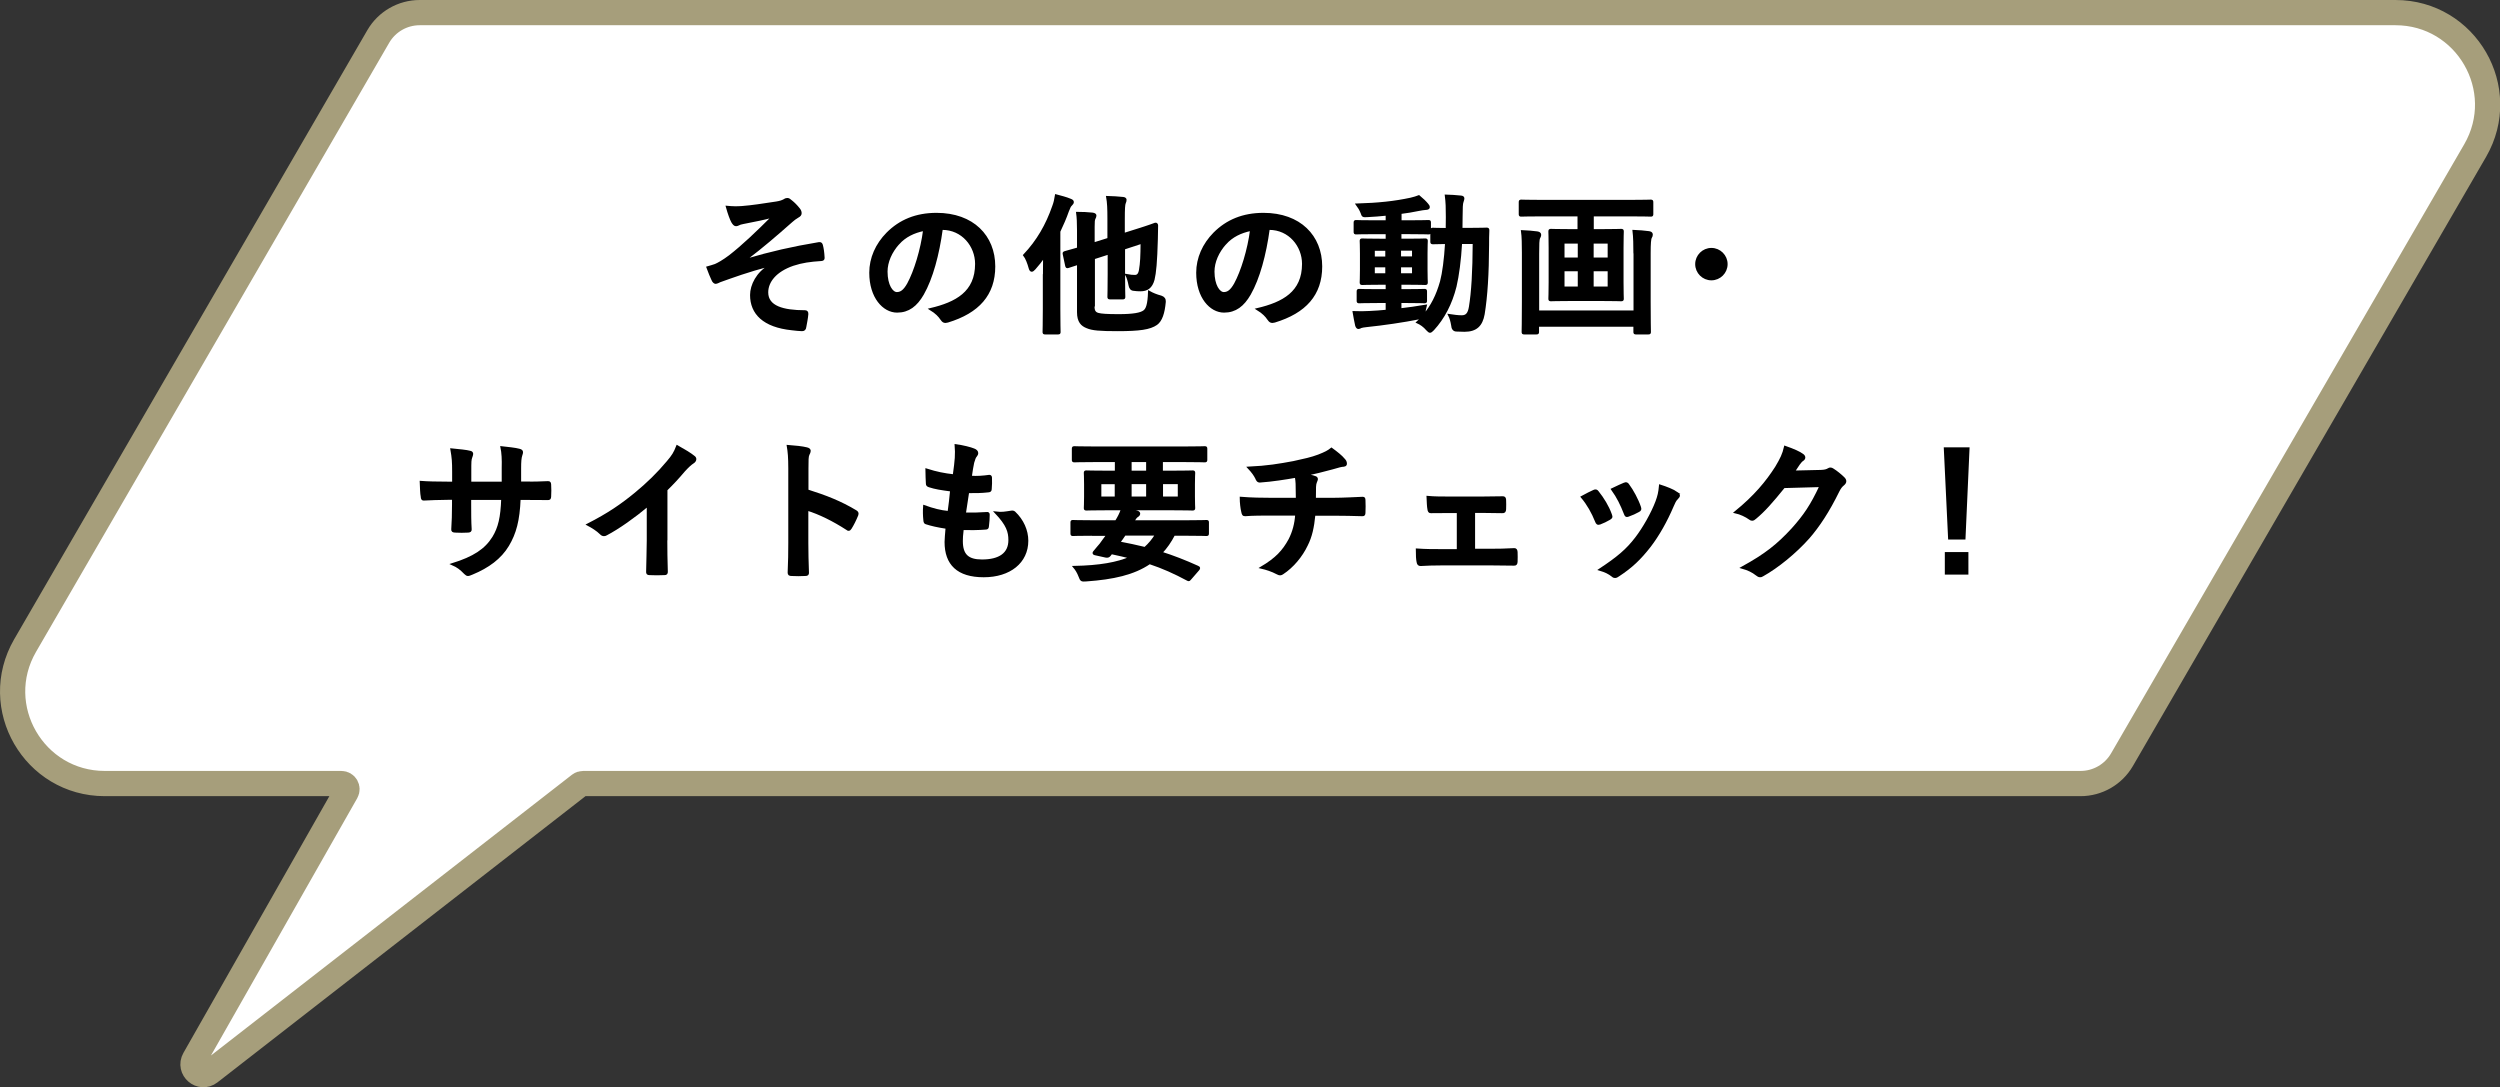 <svg height="86.21" viewBox="0 0 198.2 86.21" width="198.2" xmlns="http://www.w3.org/2000/svg"><rect x="0" y="0" width="198.2" height="86.21" fill="#333333" stroke="none"/><g stroke-miterlimit="10"><path d="m189.9 1h-156.62c-1.36 0-2.61.72-3.29 1.89l-28 48.29c-2.81 4.86.7 10.94 6.32 10.94h18.75c.35 0 .56.37.39.67l-12.04 21.18c-.44.78.51 1.6 1.22 1.05l29.33-22.81c.08-.06.18-.09.28-.09h118.7c1.36 0 2.61-.72 3.29-1.89l28-48.29c2.81-4.86-.7-10.94-6.32-10.94z" fill="#fff" stroke="#a69e7b" stroke-width="2"/><g stroke="#000" stroke-width=".17"><path d="m61.03 21.03c-1.79.47-2.93.9-3.95 1.26-.08.04-.26.13-.35.13-.06 0-.18-.08-.24-.24-.12-.24-.25-.58-.4-.98.26-.07.37-.11.62-.19.23-.1.62-.31 1.15-.71 1.03-.8 2.16-1.88 3.42-3.14-.73.2-1.38.32-2.13.47-.18.04-.28.05-.46.1-.11.04-.23.12-.34.12s-.2-.11-.29-.26c-.11-.19-.28-.65-.43-1.19.4.04.79.05 1.19.02.8-.06 1.68-.2 2.73-.36.32-.05.47-.11.64-.2.08-.06.16-.08.23-.08.11 0 .18.06.32.18.18.14.41.37.59.6.1.12.14.23.14.34 0 .12-.07.2-.22.28-.18.11-.34.22-.49.36-1.25 1.1-2.27 1.99-3.63 3.02l.02.04c1.98-.58 3.62-.96 5.78-1.32.16-.02.2.06.23.19.05.18.11.53.13.97.01.12-.06.16-.19.17-.89.06-1.5.14-2.23.38-1.39.48-2.05 1.33-2.05 2.19 0 1.15 1.26 1.5 3 1.5.12 0 .19.06.18.22-.02.3-.12.79-.16 1.01-.02.19-.1.26-.26.26-.23 0-.5-.04-.79-.07-2.25-.23-3.24-1.26-3.24-2.71 0-.77.48-1.76 1.46-2.31v-.02z"/><path d="m74.66 18.15c-.28 2.04-.78 3.91-1.5 5.17-.52.9-1.14 1.38-2.04 1.38-1.06 0-2.12-1.13-2.12-3.08 0-1.15.49-2.25 1.35-3.12 1.01-1.01 2.28-1.54 3.9-1.54 2.88 0 4.57 1.77 4.57 4.16 0 2.23-1.26 3.63-3.69 4.37-.25.07-.36.02-.52-.22-.13-.2-.38-.48-.84-.76 2.03-.48 3.62-1.32 3.62-3.59 0-1.43-1.08-2.78-2.69-2.78h-.05zm-3.44 1.16c-.58.65-.94 1.45-.94 2.22 0 1.1.44 1.71.82 1.71.31 0 .58-.16.9-.73.53-.97 1.07-2.7 1.27-4.29-.84.17-1.51.5-2.05 1.09z"/><path d="m82.77 21.77c0-.42 0-.92.01-1.43-.24.34-.49.66-.76.96-.1.11-.17.16-.22.16-.07 0-.12-.06-.16-.2-.11-.4-.26-.8-.44-1.03 1.06-1.12 1.79-2.39 2.3-3.86.11-.28.17-.56.22-.88.4.11.79.2 1.14.35.13.05.19.1.19.18s-.05.13-.13.22c-.08.07-.14.17-.26.49-.19.55-.43 1.09-.68 1.62v6.14c0 1.16.02 1.75.02 1.82 0 .11-.01.12-.13.12h-1c-.12 0-.13-.01-.13-.12 0-.08.02-.66.02-1.82v-2.71zm3.92 2.53c0 .37.12.52.37.59s.71.1 1.64.1c1.18 0 1.74-.12 2-.31.23-.16.37-.55.4-1.54.28.16.58.28.95.38q.31.1.29.4c-.08.9-.28 1.5-.66 1.77-.52.36-1.32.48-3.09.48-1.4 0-2-.05-2.41-.23-.41-.16-.71-.44-.71-1.19v-3.84l-.77.25c-.12.04-.14.02-.17-.1l-.19-.9c-.02-.12-.02-.13.1-.17.1-.02.38-.1 1.03-.29v-1.44c0-.61-.02-1.02-.07-1.38.4 0 .84.02 1.21.06.16.02.23.08.23.14 0 .08-.02.13-.07.23-.06.12-.07.25-.07.66v1.34l1.18-.37v-1.62c0-.79-.02-1.25-.1-1.7.47.01.84.04 1.26.08.12.01.19.07.19.13 0 .1-.02.16-.06.25-.06.14-.08.44-.08 1.33v1.15l.95-.3c1.13-.35 1.46-.49 1.55-.52.08-.02.14.05.14.13l-.02 1.09c-.05 1.82-.13 2.66-.26 3.2-.17.62-.5.85-1.04.85-.18 0-.34-.01-.55-.04q-.25-.02-.31-.38c-.05-.28-.14-.59-.24-.78.31.06.48.07.67.07.2 0 .34-.12.4-.46.1-.58.12-1.09.13-2.18l-1.4.46v2.01c0 1.16.02 1.74.02 1.81 0 .12-.01.13-.13.13h-.98c-.13 0-.14-.01-.14-.13 0-.07.02-.65.02-1.81v-1.62l-1.18.38v3.78z"/><path d="m100.58 18.15c-.28 2.04-.78 3.91-1.5 5.17-.52.9-1.14 1.38-2.04 1.38-1.06 0-2.12-1.13-2.12-3.08 0-1.15.49-2.25 1.35-3.12 1.01-1.01 2.28-1.54 3.9-1.54 2.88 0 4.57 1.77 4.57 4.16 0 2.23-1.26 3.63-3.69 4.37-.25.07-.36.02-.52-.22-.13-.2-.38-.48-.84-.76 2.03-.48 3.62-1.32 3.62-3.59 0-1.43-1.08-2.78-2.69-2.78h-.05zm-3.44 1.16c-.58.65-.94 1.45-.94 2.22 0 1.1.44 1.71.82 1.71.31 0 .58-.16.9-.73.53-.97 1.07-2.7 1.27-4.29-.84.17-1.51.5-2.05 1.09z"/><path d="m110.99 24.53c.65-.07 1.33-.17 2.04-.29-.05.19-.08.37-.11.55l-.04.22c.62-.72 1.06-1.58 1.37-2.69.18-.68.32-1.74.4-3.06-.71.01-.97.02-1.03.02-.13 0-.14-.01-.14-.13v-.88c0-.12.01-.13.14-.13.06 0 .34.02 1.08.02 0-.31.01-.62.01-.96 0-.74-.01-1.12-.08-1.69.43.01.78.04 1.2.08.12.01.18.06.18.13 0 .1-.04.18-.07.29-.05.12-.07.49-.07 1.22 0 .32 0 .62-.01.92h.68c.92 0 1.24-.02 1.31-.02.12 0 .14.02.14.14-.02.41-.02.76-.02 1.14-.01 2.3-.12 4.08-.35 5.49-.16.9-.6 1.32-1.52 1.32-.25 0-.46-.01-.66-.02q-.28-.02-.31-.42c-.05-.3-.12-.56-.24-.8.4.06.68.1 1 .1.36 0 .56-.19.65-.75.19-1.16.29-2.78.3-5.07h-1.01c-.08 1.4-.24 2.58-.44 3.44-.34 1.37-.95 2.53-1.77 3.42-.12.12-.19.18-.25.18s-.12-.06-.23-.17c-.24-.28-.5-.46-.77-.58.13-.12.26-.24.38-.37-.06.02-.13.04-.23.05-1.27.25-2.83.48-4.19.62-.18.02-.38.05-.44.08-.07.04-.13.07-.2.07s-.13-.07-.17-.2c-.07-.31-.14-.7-.2-1.05.48.02.82.01 1.26-.01.42-.02.88-.05 1.36-.1v-.7h-.71c-1.04 0-1.39.02-1.46.02-.12 0-.13-.01-.13-.12v-.72c0-.12.01-.13.13-.13.07 0 .42.02 1.46.02h.71v-.52h-.48c-1.02 0-1.37.02-1.44.02-.13 0-.14-.01-.14-.13 0-.08.02-.36.02-1v-1.28c0-.65-.02-.92-.02-.98 0-.12.01-.13.14-.13.07 0 .42.02 1.44.02h.48v-.53h-.89c-1.08 0-1.45.02-1.52.02-.12 0-.13-.01-.13-.13v-.71c0-.12.01-.13.13-.13.07 0 .44.02 1.52.02h.89v-.54c-.52.05-1.03.1-1.55.12-.34.02-.35.01-.44-.26-.1-.26-.23-.46-.37-.65 1.7-.05 3-.19 4.25-.46.26-.06.48-.13.66-.2.28.23.52.46.68.66.07.08.1.13.1.22 0 .07-.1.12-.25.12-.14 0-.35.05-.54.08-.48.1-.96.18-1.45.24v.67h.7c1.07 0 1.44-.02 1.51-.02.11 0 .12.01.12.13v.71c0 .12.01.13-.1.13-.07 0-.47-.02-1.54-.02h-.7v.53h.52c1.01 0 1.35-.02 1.44-.02.12 0 .13.01.13.13 0 .06-.02.34-.02.98v1.28c0 .64.02.92.02 1 0 .12-.01.13-.13.13-.08 0-.43-.02-1.44-.02h-.52v.52h.44c1.03 0 1.39-.02 1.46-.02.12 0 .13.01.13.13v.72c0 .11-.01.12-.13.12-.07 0-.43-.02-1.46-.02h-.44v.58zm-1.08-4.11v-.62h-1v.62zm0 1.33v-.64h-1v.64zm1.08-1.96v.62h1.04v-.62zm1.04 1.32h-1.04v.64h1.04z"/><path d="m122.14 17.07c-1.08 0-1.45.02-1.52.02-.12 0-.13-.01-.13-.12v-.92c0-.13.01-.14.13-.14.07 0 .44.02 1.52.02h7.2c1.09 0 1.45-.02 1.52-.02.12 0 .13.01.13.14v.92c0 .11-.01.12-.13.12-.07 0-.43-.02-1.52-.02h-3.07v1.18h.73c1.08 0 1.44-.02 1.51-.02.13 0 .14.01.14.14 0 .07-.02.44-.02 1.29v2.72c0 .84.02 1.22.02 1.29 0 .12-.01.13-.14.13-.07 0-.43-.02-1.51-.02h-2.52c-1.07 0-1.43.02-1.51.02-.12 0-.13-.01-.13-.13 0-.07.02-.46.02-1.29v-2.72c0-.85-.02-1.22-.02-1.29 0-.13.01-.14.13-.14.08 0 .44.02 1.51.02h.67v-1.18zm7.44 2.99c0-.58-.01-1.28-.07-1.75.46.02.83.05 1.21.1.14.02.23.07.23.18 0 .08-.02.16-.07.23-.07.11-.1.47-.1 1.26v3.83c0 1.52.02 2.32.02 2.39 0 .12-.01.13-.13.13h-.96c-.12 0-.13-.01-.13-.13v-.48h-7.65v.48c0 .12-.01.13-.13.13h-.95c-.12 0-.13-.01-.13-.13 0-.08.02-.85.02-2.36v-3.92c0-.61-.01-1.28-.07-1.69.47.02.82.05 1.2.1.14.02.23.08.23.18 0 .11-.05.18-.08.25-.07.12-.08.52-.08 1.25v4.59h7.65v-4.62zm-4.41.44v-1.27h-1.22v1.27zm0 2.3v-1.38h-1.22v1.38zm1.09-3.57v1.27h1.28v-1.27zm1.28 2.19h-1.28v1.38h1.28z"/><path d="m136.88 20.94c0 .66-.54 1.2-1.2 1.2s-1.2-.54-1.2-1.2.54-1.2 1.2-1.2 1.2.54 1.2 1.2z"/><path d="m41.63 38.27c.59 0 1.26-.01 1.81-.04.14-.01.16.06.17.19.02.3.02.65 0 .95-.01.16-.04.2-.2.19-.41 0-1.14-.01-1.73-.01h-.49c-.07 1.71-.34 2.72-.92 3.69-.6 1-1.57 1.71-2.83 2.23-.17.07-.26.11-.34.11s-.13-.04-.23-.13c-.36-.37-.59-.54-1-.72 1.7-.53 2.63-1.14 3.24-2.12.47-.77.66-1.6.71-3.06h-2.55v.43c0 .71 0 1.36.04 1.99.01.13-.07.16-.2.17-.31.02-.71.02-1.03 0-.16-.01-.23-.04-.22-.17.04-.62.06-1.21.06-1.97v-.46h-.36c-.65 0-1.61.04-1.98.06-.1 0-.13-.07-.14-.23-.05-.25-.06-.67-.08-1.16.5.04 1.28.06 2.21.06h.36v-.88c0-.77-.02-1.07-.14-1.76.62.06 1.21.12 1.46.19.13.02.18.08.18.17 0 .07-.04.16-.07.25-.08.22-.08.34-.08 1.15v.88h2.58v-1.17c.02-.67-.01-1.22-.1-1.64.46.05 1.12.12 1.4.2.17.04.22.1.22.19 0 .05-.01.12-.05.22-.08.23-.1.54-.1 1.05v1.14h.42z"/><path d="m52.82 42.81c0 .83.01 1.54.04 2.5.01.16-.05.2-.18.2-.38.02-.82.02-1.2 0-.13 0-.18-.05-.17-.19.01-.86.05-1.64.05-2.46v-2.79c-1.06.89-2.34 1.8-3.3 2.3-.06.04-.12.05-.18.05-.1 0-.17-.04-.25-.12-.28-.28-.67-.52-1.03-.71 1.66-.85 2.67-1.55 3.78-2.46.95-.78 1.81-1.62 2.55-2.51.41-.48.56-.72.76-1.24.54.3 1.07.62 1.33.84.07.05.1.12.1.18 0 .1-.07.2-.17.26-.2.13-.4.31-.72.66-.47.56-.91 1.03-1.4 1.51v3.97z"/><path d="m64.02 38.89c1.46.46 2.63.92 3.81 1.63.13.07.19.16.13.31-.16.4-.35.77-.52 1.04-.05.08-.1.13-.16.13-.04 0-.08-.01-.13-.06-1.1-.71-2.18-1.24-3.15-1.54v2.65c0 .78.02 1.49.05 2.35.01.14-.05.18-.22.18-.35.02-.72.02-1.07 0-.17 0-.23-.04-.23-.18.04-.89.05-1.59.05-2.36v-5.9c0-.9-.04-1.3-.12-1.78.55.04 1.15.1 1.5.19.17.04.23.11.23.2 0 .07-.04.17-.1.28-.08.16-.08.46-.08 1.13v1.71z"/><path d="m76.25 42.9c0 1.1.48 1.54 1.6 1.54 1.4 0 2.18-.54 2.18-1.62 0-.67-.17-1.22-1.08-2.18.48.06.74 0 1.22-.07.08-.02.18-.01.25.05.66.62 1.02 1.44 1.02 2.25 0 1.7-1.39 2.81-3.45 2.81s-3.02-.96-3.02-2.71c0-.25.04-.59.08-1.13-.72-.11-1.2-.22-1.63-.36-.08-.02-.12-.08-.13-.23-.04-.37-.05-.74-.02-1.12.72.26 1.26.4 1.94.47.06-.44.16-1.22.2-1.72-.84-.11-1.27-.18-1.73-.33-.14-.04-.19-.1-.19-.2-.01-.29-.04-.68-.04-1.12.82.26 1.39.37 2.17.46.1-.7.13-1.02.16-1.38.02-.34.02-.68-.01-1.01.55.07 1.18.23 1.44.34.17.06.26.17.26.28 0 .08-.04.16-.1.23-.08.08-.14.24-.22.52-.06.28-.13.68-.19 1.13.48.04.97 0 1.48-.07.08 0 .12.06.12.14.01.29.01.62-.02.9 0 .13-.05.17-.19.18-.53.06-1.07.07-1.6.06-.07.42-.19 1.24-.26 1.71.64.01 1.13 0 1.7-.04.16-.02.19.02.19.13 0 .22-.02.65-.06.9-.01.14-.05.19-.17.19-.6.05-1.22.05-1.83.04-.06.47-.07.76-.07.97z"/><path d="m86.56 42.39c-1.06 0-1.42.02-1.49.02-.11 0-.12-.01-.12-.13v-.85c0-.11.01-.12.12-.12.07 0 .43.02 1.49.02h1.92c.2-.31.34-.59.47-.95.44.04.86.11 1.18.18.14.04.18.1.18.16 0 .07-.04.13-.13.19-.1.06-.17.14-.35.42h4.32c1.06 0 1.42-.02 1.49-.02.11 0 .12.01.12.12v.85c0 .12-.01.13-.12.13-.07 0-.43-.02-1.49-.02h-1.08c-.29.56-.62 1.03-1 1.43.92.29 1.87.66 2.89 1.12.06.02.1.06.1.1s-.02.07-.07.13l-.59.68c-.13.14-.13.18-.25.11-1.02-.55-1.96-.97-3.01-1.32-1.26.86-2.89 1.22-5.02 1.37-.37.02-.4.04-.54-.34-.11-.29-.26-.53-.42-.72 2.01-.04 3.43-.29 4.47-.75-.47-.12-.97-.23-1.52-.35-.04.06-.08.11-.13.17-.08.1-.17.13-.32.1l-.86-.19c-.11-.02-.12-.1-.07-.16l.29-.35c.17-.19.29-.33.44-.56l.34-.46h-1.21zm.14-5.84c-1.07 0-1.44.02-1.51.02-.12 0-.13-.01-.13-.13v-.85c0-.12.01-.13.13-.13.07 0 .44.02 1.51.02h7.29c1.08 0 1.44-.02 1.51-.02.12 0 .13.01.13.13v.85c0 .12-.01.13-.13.13-.07 0-.43-.02-1.51-.02h-1.88v.85h.76c1.18 0 1.6-.02 1.67-.02.12 0 .13.01.13.13 0 .07-.02.3-.02.89v.97c0 .59.02.8.02.89 0 .12-.01.13-.13.13-.07 0-.49-.02-1.67-.02h-5.06c-1.18 0-1.6.02-1.67.02-.12 0-.13-.01-.13-.13 0-.08.02-.3.02-.89v-.97c0-.59-.02-.8-.02-.89 0-.12.01-.13.13-.13.07 0 .49.02 1.67.02h.66v-.85h-1.76zm1.76 2.9v-1.15h-1.23v1.15zm.7 2.94c-.14.22-.29.42-.44.62.7.13 1.38.28 2.05.44.35-.31.64-.66.89-1.07h-2.49zm1.79-4.99v-.85h-1.32v.85zm0 .9h-1.32v1.15h1.32zm2.51 0h-1.34v1.15h1.34z"/><path d="m102.82 39.55c0-.38-.01-.86-.02-1.21-.01-.16-.02-.31-.06-.55-.79.14-1.92.32-2.84.38-.18.02-.25-.13-.3-.26-.12-.24-.29-.49-.61-.83 1.5-.07 2.43-.23 3.56-.44.83-.18 1.43-.31 1.98-.52.56-.22.77-.33 1.03-.54.41.3.79.6.98.84.1.1.16.2.16.34s-.12.16-.31.17c-.25.04-.5.14-.76.2-.73.2-1.46.38-2.17.53.31.04.59.08.78.16.1.02.16.08.16.17 0 .06-.04.12-.07.2-.05.11-.07.23-.08.41-.01.26-.01.54-.01.95h1.49c.76 0 1.78-.06 2.31-.08.12 0 .12.06.13.19.02.31.01.68 0 .96-.01.17-.01.22-.16.22-.76-.02-1.45-.04-2.33-.04h-1.48c-.1 1.02-.26 1.74-.6 2.41-.42.89-1.13 1.73-1.91 2.24-.07.05-.13.08-.2.08-.06 0-.13-.02-.22-.07-.43-.23-.88-.37-1.27-.46 1.2-.71 1.75-1.32 2.24-2.22.31-.61.48-1.25.53-1.99h-2.14c-.43 0-1.32 0-1.91.05-.16.01-.19-.08-.23-.28-.06-.23-.12-.72-.12-1.09.85.07 1.74.08 2.33.08h2.11z"/><path d="m116.86 43.59h1.27c.61 0 1.28-.01 1.93-.05.11 0 .16.07.17.23.01.25.01.52 0 .77-.01.16-.06.23-.2.22-.62 0-1.33-.02-1.88-.02h-3.77c-.72 0-1.26.02-1.76.05-.14 0-.2-.07-.23-.25-.04-.19-.06-.48-.06-.97.7.05 1.28.05 2.05.05h1.2v-3.03h-.66c-.49 0-.92 0-1.48.01-.11.01-.17-.06-.19-.24-.04-.2-.05-.53-.07-.96.52.05 1.15.05 1.67.05h2.66c.54 0 1.09-.02 1.62-.02.14-.01.18.06.19.2.01.24.01.5 0 .74-.01.19-.06.24-.24.23-.47 0-1.07-.02-1.56-.02h-.66v3.03z"/><path d="m126.36 38.92c.13-.06.22-.05.31.08.42.53.8 1.14 1.03 1.78.02.08.05.13.05.18 0 .07-.05.11-.14.17-.29.17-.49.26-.77.37-.17.06-.24 0-.3-.17-.28-.7-.65-1.36-1.13-1.93.41-.23.7-.36.95-.48zm6.58.16c.1.07.16.13.16.2s-.04.13-.13.22c-.18.16-.26.4-.36.61-.52 1.22-1.14 2.31-1.81 3.19-.79 1.01-1.45 1.64-2.47 2.31-.1.07-.19.13-.29.13-.06 0-.13-.02-.19-.08-.3-.24-.58-.37-1.02-.5 1.44-.95 2.16-1.56 2.88-2.5.6-.78 1.27-1.96 1.62-2.89.16-.44.23-.71.28-1.27.5.16 1.04.37 1.34.58zm-4.16-.73c.13-.06.22-.05.31.1.32.42.73 1.18.92 1.75.06.18.04.24-.12.32-.23.13-.49.25-.83.37-.13.05-.18-.01-.24-.18-.28-.71-.55-1.28-1.01-1.92.48-.23.76-.36.96-.44z"/><path d="m144.36 37.34c.31-.01.47-.06.6-.14.05-.04.1-.05.16-.05s.12.02.19.07c.3.19.58.42.82.65.11.1.16.19.16.28 0 .1-.06.18-.14.25-.17.13-.29.3-.4.52-.8 1.63-1.57 2.79-2.37 3.71-1.03 1.16-2.46 2.33-3.65 2.99-.07.05-.13.06-.19.06-.1 0-.18-.05-.28-.13-.3-.24-.67-.42-1.14-.55 1.87-1.03 2.82-1.79 3.99-3.06.95-1.06 1.5-1.87 2.22-3.41l-2.9.08c-.98 1.21-1.58 1.89-2.27 2.46-.08.08-.17.13-.25.13-.06 0-.12-.02-.18-.07-.3-.22-.74-.43-1.15-.52 1.56-1.27 2.48-2.39 3.23-3.56.4-.67.58-1.04.71-1.62.68.24 1.14.44 1.4.64.08.06.12.13.12.2s-.04.14-.13.2c-.12.07-.2.2-.3.32-.13.2-.25.38-.4.6l2.16-.05z"/><path d="m155.74 42.69h-1.21l-.34-7.14h1.87zm.23 1.16v1.62h-1.7v-1.62z"/></g></g></svg>